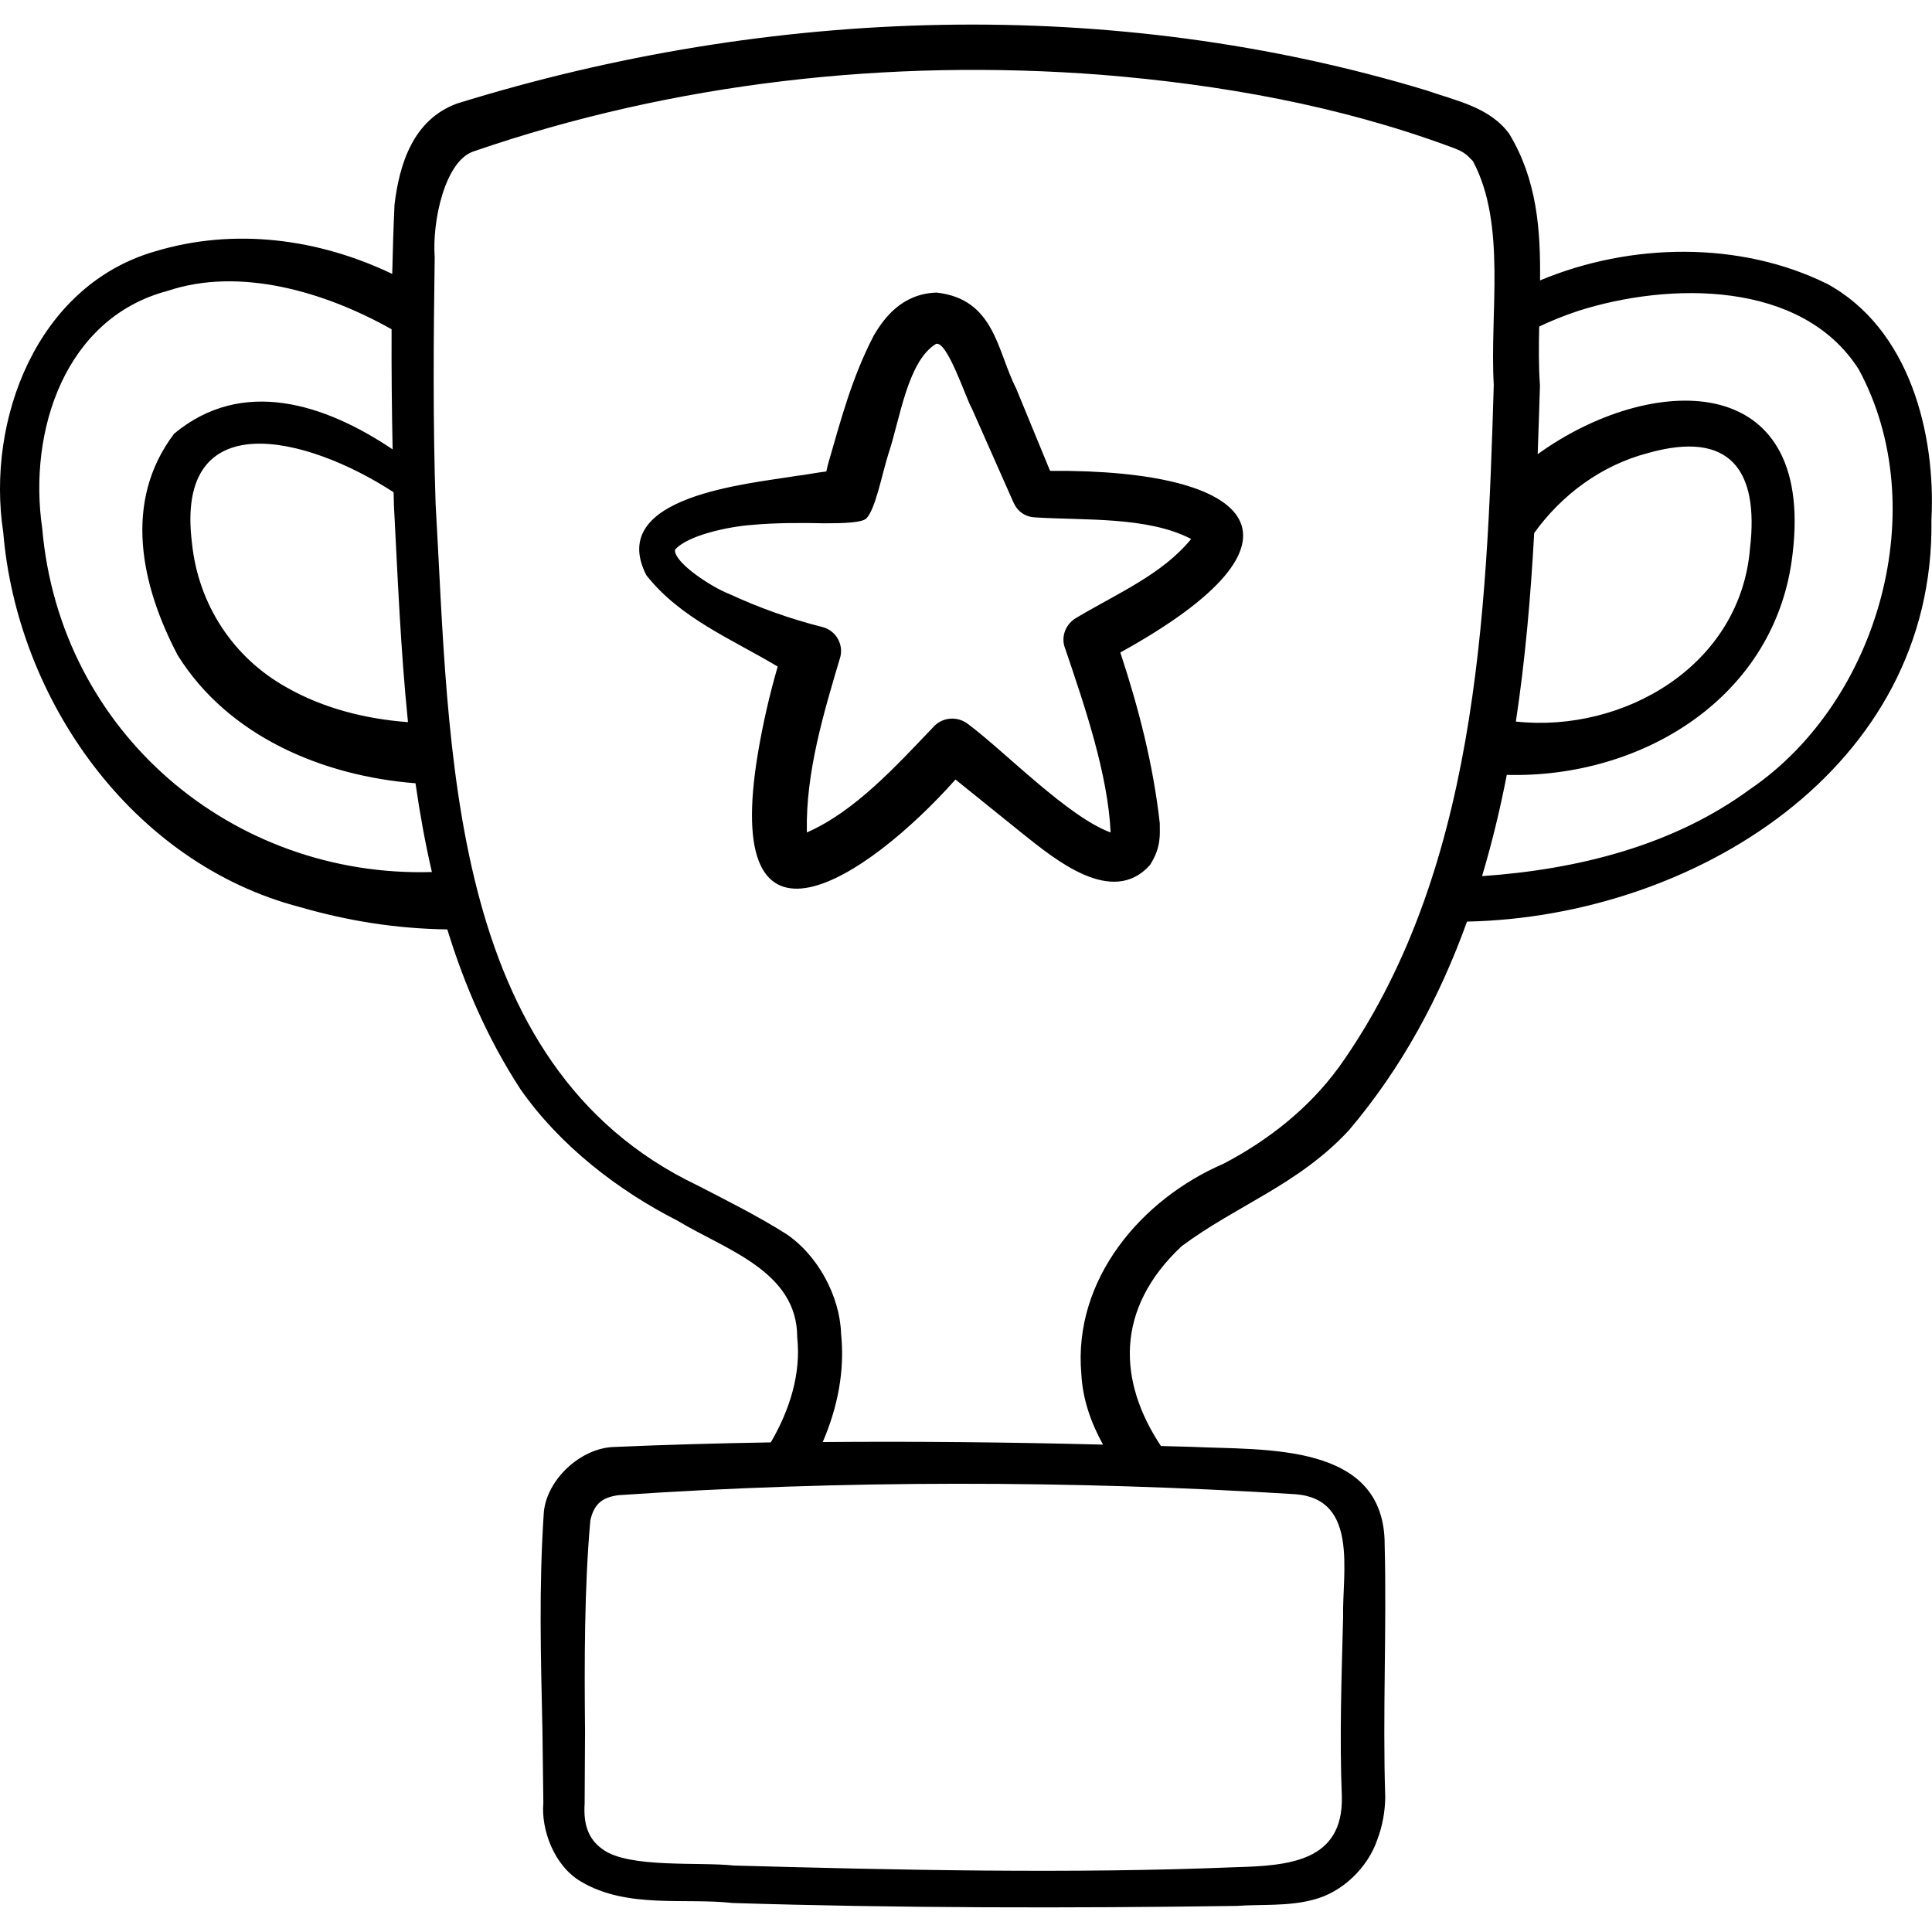 <?xml version="1.0" encoding="utf-8"?>
<svg xmlns="http://www.w3.org/2000/svg" enable-background="new 0 0 64 64" id="Trophy" viewBox="0 0 64 64">
  <path d="m60.493 9.387c-2.854-1.399-6.463-1.359-9.477-.098.018-1.674-.096-3.326-1.024-4.862-.65-.88-1.76-1.09-2.73-1.43-10.401-3.15-21.732-2.79-32.113.43-1.47.53-1.92 2.02-2.08 3.35-.036.778-.059 1.54-.076 2.297-2.438-1.167-5.223-1.542-7.855-.747-3.92 1.13-5.6 5.59-5.03 9.311.46 5.53 4.26 10.961 9.831 12.411 1.585.458 3.184.715 4.879.739.568 1.849 1.34 3.631 2.421 5.291 1.31 1.88 3.26 3.37 5.19 4.35 1.6.97 3.98 1.67 3.98 3.87.13 1.208-.245 2.401-.875 3.482-1.73.029-3.467.076-5.221.153-1.077.046-2.188 1.062-2.297 2.148-.17 2.533-.099 4.808-.046 7.286l.029 2.36c-.078.862.345 2.084 1.261 2.61 1.518.896 3.431.524 5.002.701 5.421.171 11.264.175 16.702.097.801-.058 1.702.019 2.531-.203.974-.241 1.818-1.071 2.13-1.992.173-.457.256-.93.263-1.403-.089-2.772.051-5.568-.019-8.357.013-3.426-3.974-3.134-6.41-3.253-.335-.011-.667-.017-1.001-.027-1.417-2.131-1.538-4.532.682-6.616 1.82-1.36 3.88-2.04 5.55-3.85 1.761-2.078 3.01-4.419 3.907-6.906 7.474-.154 15.511-5.056 15.384-13.305.15-2.83-.71-6.351-3.49-7.841zm-9.671 8.27c.912-1.27 2.232-2.248 3.77-2.649 2.72-.77 3.68.57 3.38 3.15-.317 3.902-4.197 6.127-7.757 5.745.313-2.068.493-4.166.607-6.246zm-37.773-.929c.123 2.351.22 4.781.466 7.194-1.416-.105-2.812-.464-4.007-1.143-1.77-.98-2.94-2.74-3.15-4.8-.572-4.625 3.795-3.555 6.681-1.672.004.142.006.28.01.422zm-11.651.77c-.47-3.22.75-6.961 4.15-7.861 2.393-.804 5.212.027 7.424 1.27-.006 1.322.007 2.644.034 3.979-2.241-1.506-4.976-2.401-7.238-.519-1.72 2.27-1.08 5.06.12 7.341 1.679 2.691 4.812 3.998 7.876 4.239.142.99.319 1.972.543 2.94-6.592.195-12.324-4.605-12.909-11.39zm41.516 32c2.098.161 1.546 2.59 1.578 4.075-.05 1.946-.122 3.982-.041 5.952.041 2.147-1.77 2.281-3.537 2.329-5.396.221-11.23.093-16.61-.056-1.11-.125-3.478.097-4.333-.533-.47-.326-.651-.809-.604-1.517l.013-2.4c-.023-2.28-.023-4.768.176-6.984.123-.54.383-.762.94-.835 7.371-.502 15.018-.494 22.419-.031zm1.417-14.118c-.99 1.35-2.33 2.4-3.8 3.17-2.72 1.17-4.99 3.83-4.71 6.971.045.852.33 1.631.718 2.334-3.096-.079-6.184-.112-9.285-.085.489-1.136.739-2.355.607-3.599-.04-1.23-.77-2.59-1.81-3.29-.93-.59-2.01-1.13-2.94-1.61-8.361-3.99-8.211-14.561-8.681-22.582-.09-2.7-.07-5.46-.03-8.161-.09-1.2.34-3.19 1.28-3.51 6.651-2.29 13.791-3.08 20.812-2.54 3.94.32 7.861 1.02 11.541 2.38.45.16.52.23.76.48 1.12 2.1.55 5.02.69 7.411-.23 7.691-.57 16.221-5.15 22.632zm13.661-9.251c-2.541 1.875-5.717 2.674-8.897 2.894.328-1.098.599-2.218.819-3.354 4.473.119 8.931-2.568 9.469-7.33.738-6.178-4.759-5.961-8.445-3.293.028-.765.052-1.526.075-2.277-.046-.646-.04-1.298-.025-1.952.371-.177.789-.35 1.295-.519 3.02-.96 7.411-1.02 9.291 1.94 2.47 4.56.68 10.971-3.58 13.891zm-23.206-10.529-1.128-2.739c-.627-1.217-.698-2.954-2.632-3.169-1.146.036-1.737.841-2.077 1.414-.734 1.414-1.092 2.793-1.522 4.279l-.054.233c-.322.036-.752.125-.967.143-1.594.269-6.338.662-4.995 3.294 1.128 1.432 2.829 2.113 4.351 3.026-.269.931-.483 1.862-.645 2.811-1.271 7.484 3.617 4.207 6.535.931l2.22 1.79c1.038.824 2.972 2.453 4.225 1.038.376-.591.322-1.003.322-1.379-.215-1.934-.698-3.813-1.307-5.658 6.75-3.724 4.494-6.069-2.327-6.016zm.895 4.852c-.376.197-.555.645-.394 1.038.645 1.898 1.414 4.154 1.504 6.087-1.414-.519-3.491-2.668-4.709-3.581-.358-.287-.877-.251-1.182.107-1.217 1.271-2.578 2.775-4.172 3.473v-.054c-.036-1.934.555-3.903 1.11-5.765.107-.43-.161-.877-.591-.985-1.074-.269-2.113-.645-3.079-1.092-.573-.215-1.844-1.038-1.808-1.468.412-.483 1.79-.77 2.542-.823.752-.072 1.647-.072 2.435-.054.591 0 1.217-.018 1.361-.161.304-.304.519-1.468.734-2.148.376-1.11.627-3.062 1.576-3.635.376-.107 1.003 1.844 1.182 2.131l1.379 3.115.018.036c.125.269.376.448.68.465 1.665.107 3.742-.036 5.192.716-.949 1.164-2.417 1.79-3.778 2.596z"/>
</svg>